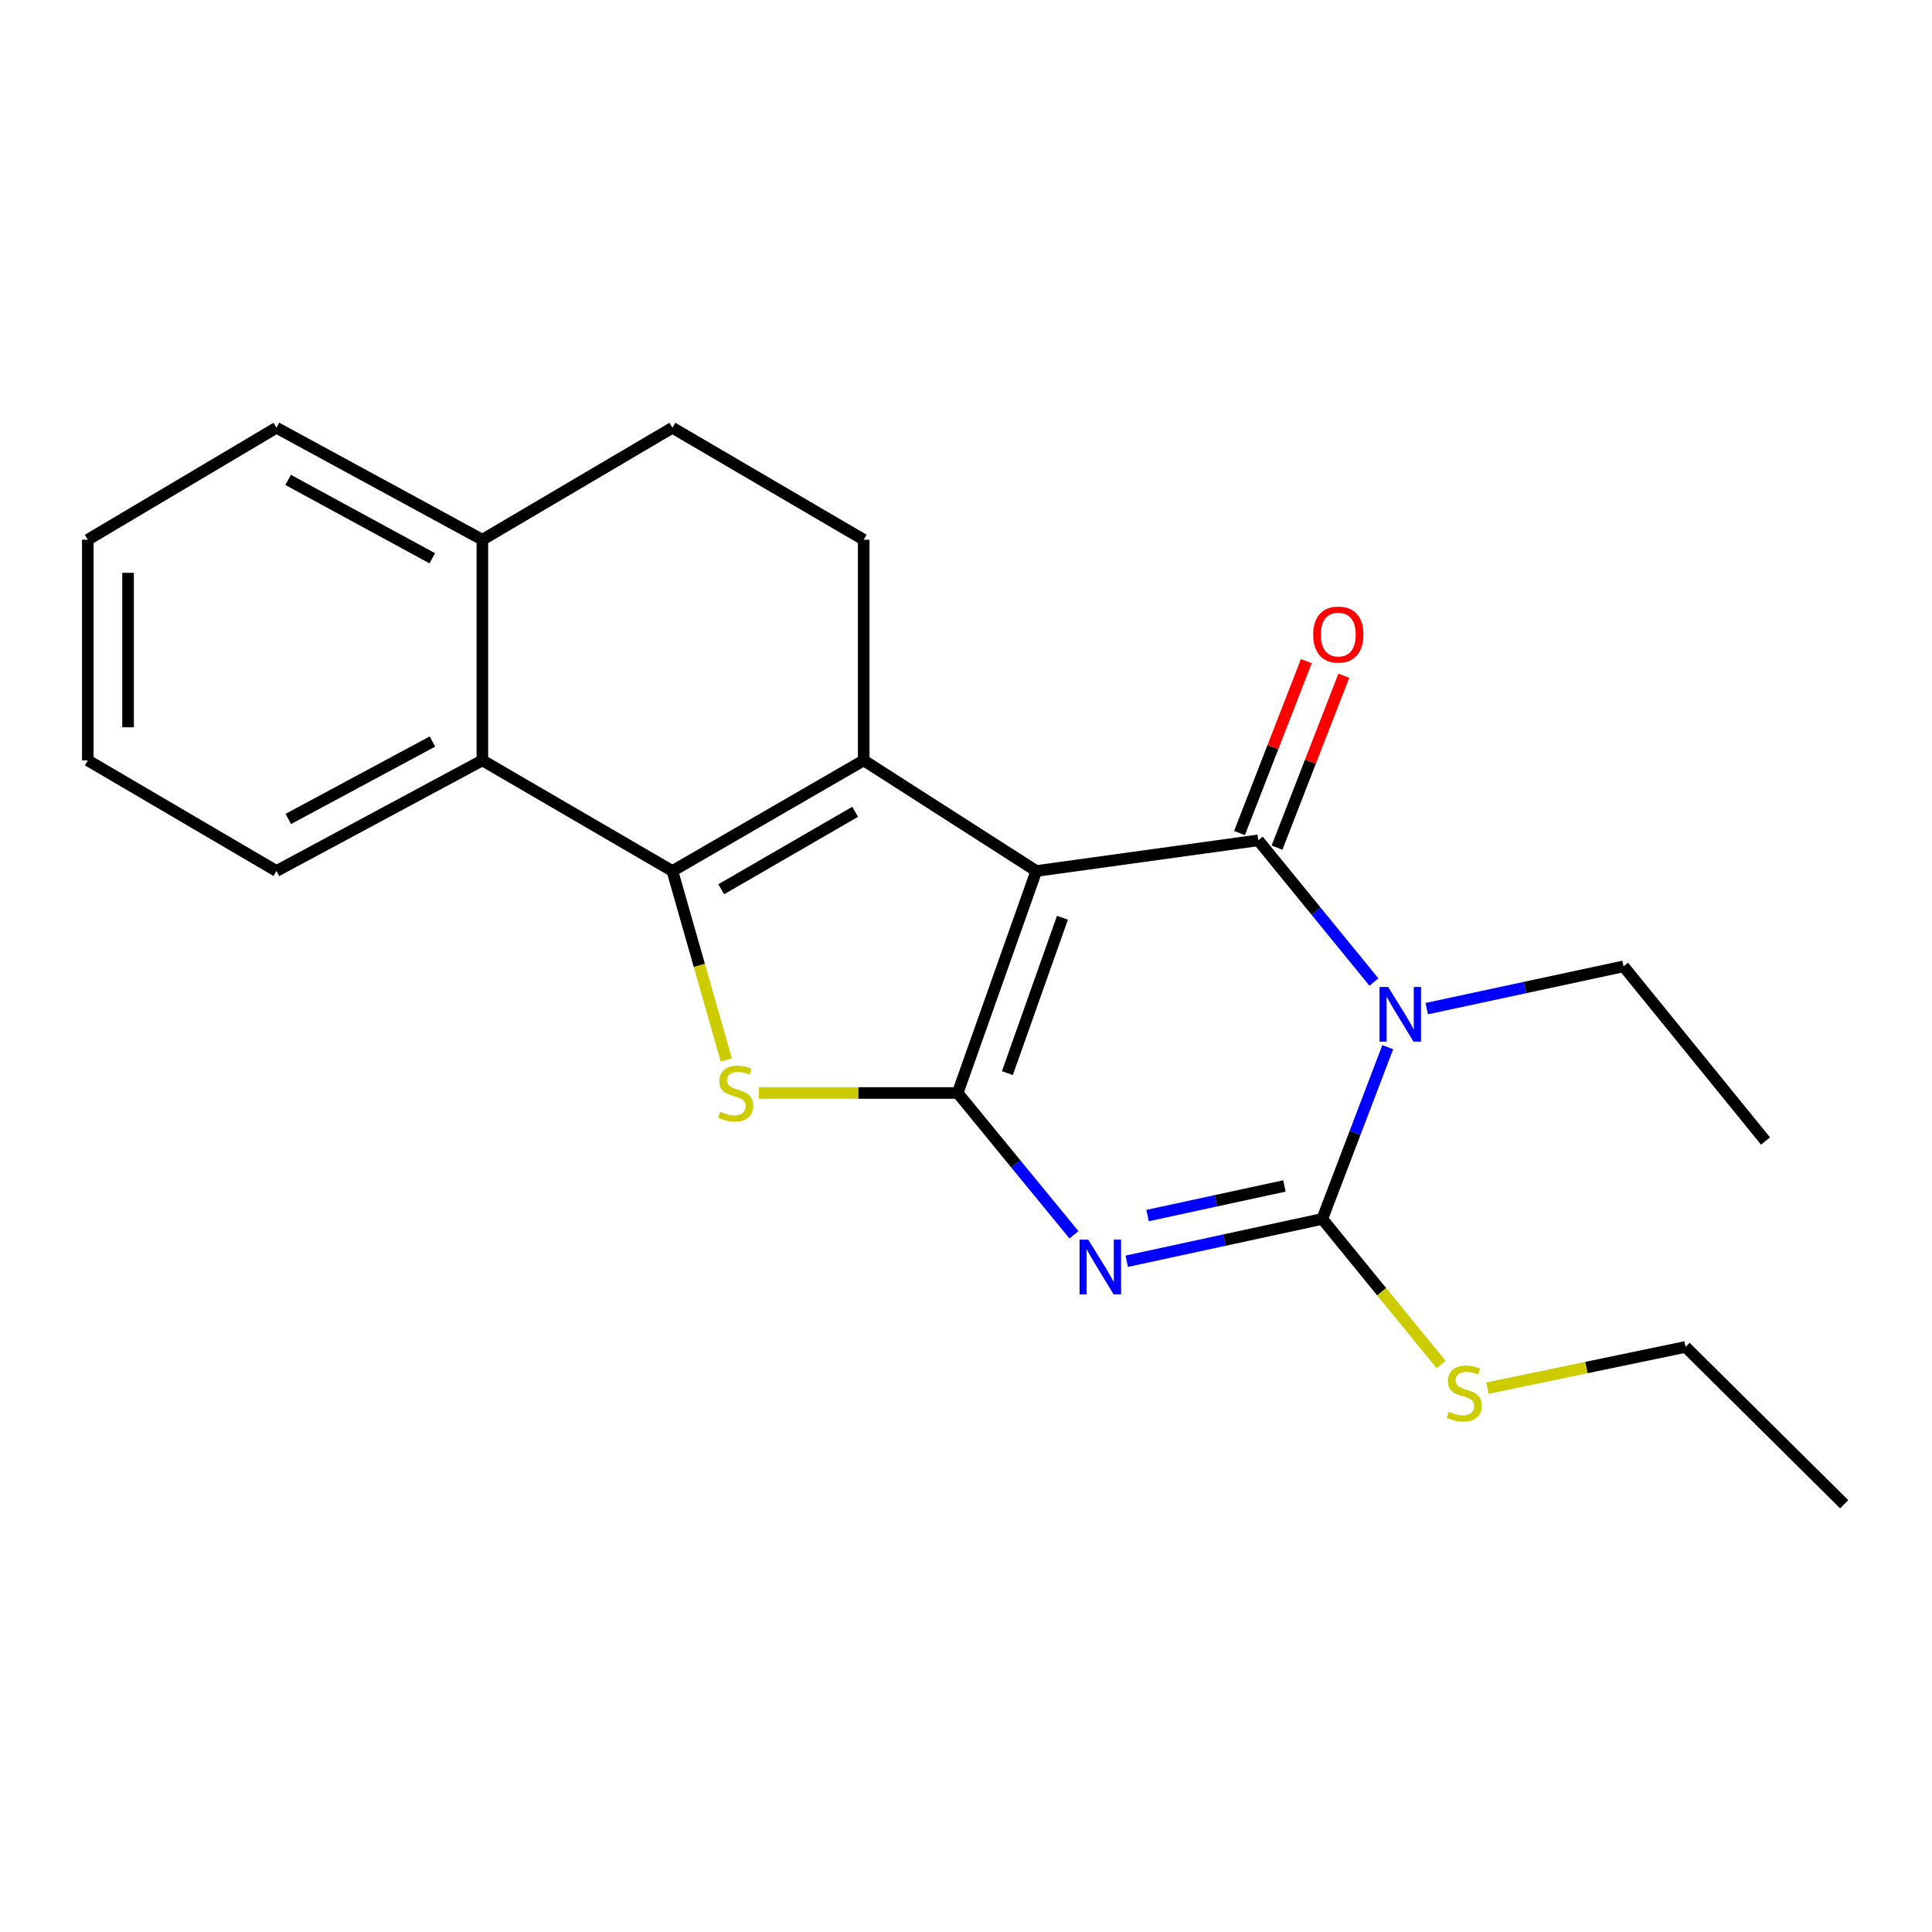 <?xml version='1.0' encoding='iso-8859-1'?>
<svg version='1.1' baseProfile='full'
              xmlns='http://www.w3.org/2000/svg'
                      xmlns:rdkit='http://www.rdkit.org/xml'
                      xmlns:xlink='http://www.w3.org/1999/xlink'
                  xml:space='preserve'
width='1000px' height='1000px' viewBox='0 0 1000 1000'>
<!-- END OF HEADER -->
<rect style='opacity:1.0;fill:#FFFFFF;stroke:none' width='1000' height='1000' x='0' y='0'> </rect>
<path class='bond-0' d='M 536.393,450.832 L 495.684,565.727' style='fill:none;fill-rule:evenodd;stroke:#000000;stroke-width:6px;stroke-linecap:butt;stroke-linejoin:miter;stroke-opacity:1' />
<path class='bond-0' d='M 549.919,475.023 L 521.423,555.449' style='fill:none;fill-rule:evenodd;stroke:#000000;stroke-width:6px;stroke-linecap:butt;stroke-linejoin:miter;stroke-opacity:1' />
<path class='bond-2' d='M 536.393,450.832 L 651.276,434.956' style='fill:none;fill-rule:evenodd;stroke:#000000;stroke-width:6px;stroke-linecap:butt;stroke-linejoin:miter;stroke-opacity:1' />
<path class='bond-4' d='M 536.393,450.832 L 447.048,393.564' style='fill:none;fill-rule:evenodd;stroke:#000000;stroke-width:6px;stroke-linecap:butt;stroke-linejoin:miter;stroke-opacity:1' />
<path class='bond-1' d='M 495.684,565.727 L 525.777,602.428' style='fill:none;fill-rule:evenodd;stroke:#000000;stroke-width:6px;stroke-linecap:butt;stroke-linejoin:miter;stroke-opacity:1' />
<path class='bond-1' d='M 525.777,602.428 L 555.871,639.129' style='fill:none;fill-rule:evenodd;stroke:#0000FF;stroke-width:6px;stroke-linecap:butt;stroke-linejoin:miter;stroke-opacity:1' />
<path class='bond-7' d='M 495.684,565.727 L 444.218,565.727' style='fill:none;fill-rule:evenodd;stroke:#000000;stroke-width:6px;stroke-linecap:butt;stroke-linejoin:miter;stroke-opacity:1' />
<path class='bond-7' d='M 444.218,565.727 L 392.753,565.727' style='fill:none;fill-rule:evenodd;stroke:#CCCC00;stroke-width:6px;stroke-linecap:butt;stroke-linejoin:miter;stroke-opacity:1' />
<path class='bond-23' d='M 583.201,652.818 L 633.803,641.87' style='fill:none;fill-rule:evenodd;stroke:#0000FF;stroke-width:6px;stroke-linecap:butt;stroke-linejoin:miter;stroke-opacity:1' />
<path class='bond-23' d='M 633.803,641.87 L 684.406,630.921' style='fill:none;fill-rule:evenodd;stroke:#000000;stroke-width:6px;stroke-linecap:butt;stroke-linejoin:miter;stroke-opacity:1' />
<path class='bond-23' d='M 593.977,629.176 L 629.399,621.512' style='fill:none;fill-rule:evenodd;stroke:#0000FF;stroke-width:6px;stroke-linecap:butt;stroke-linejoin:miter;stroke-opacity:1' />
<path class='bond-23' d='M 629.399,621.512 L 664.82,613.848' style='fill:none;fill-rule:evenodd;stroke:#000000;stroke-width:6px;stroke-linecap:butt;stroke-linejoin:miter;stroke-opacity:1' />
<path class='bond-3' d='M 651.276,434.956 L 681.204,471.627' style='fill:none;fill-rule:evenodd;stroke:#000000;stroke-width:6px;stroke-linecap:butt;stroke-linejoin:miter;stroke-opacity:1' />
<path class='bond-3' d='M 681.204,471.627 L 711.133,508.297' style='fill:none;fill-rule:evenodd;stroke:#0000FF;stroke-width:6px;stroke-linecap:butt;stroke-linejoin:miter;stroke-opacity:1' />
<path class='bond-10' d='M 660.983,438.729 L 678.272,394.245' style='fill:none;fill-rule:evenodd;stroke:#000000;stroke-width:6px;stroke-linecap:butt;stroke-linejoin:miter;stroke-opacity:1' />
<path class='bond-10' d='M 678.272,394.245 L 695.562,349.761' style='fill:none;fill-rule:evenodd;stroke:#FF0000;stroke-width:6px;stroke-linecap:butt;stroke-linejoin:miter;stroke-opacity:1' />
<path class='bond-10' d='M 641.569,431.183 L 658.858,386.699' style='fill:none;fill-rule:evenodd;stroke:#000000;stroke-width:6px;stroke-linecap:butt;stroke-linejoin:miter;stroke-opacity:1' />
<path class='bond-10' d='M 658.858,386.699 L 676.148,342.216' style='fill:none;fill-rule:evenodd;stroke:#FF0000;stroke-width:6px;stroke-linecap:butt;stroke-linejoin:miter;stroke-opacity:1' />
<path class='bond-6' d='M 718.301,542.011 L 701.353,586.466' style='fill:none;fill-rule:evenodd;stroke:#0000FF;stroke-width:6px;stroke-linecap:butt;stroke-linejoin:miter;stroke-opacity:1' />
<path class='bond-6' d='M 701.353,586.466 L 684.406,630.921' style='fill:none;fill-rule:evenodd;stroke:#000000;stroke-width:6px;stroke-linecap:butt;stroke-linejoin:miter;stroke-opacity:1' />
<path class='bond-14' d='M 738.474,522.075 L 789.41,511.13' style='fill:none;fill-rule:evenodd;stroke:#0000FF;stroke-width:6px;stroke-linecap:butt;stroke-linejoin:miter;stroke-opacity:1' />
<path class='bond-14' d='M 789.41,511.13 L 840.345,500.185' style='fill:none;fill-rule:evenodd;stroke:#000000;stroke-width:6px;stroke-linecap:butt;stroke-linejoin:miter;stroke-opacity:1' />
<path class='bond-5' d='M 447.048,393.564 L 348.041,450.832' style='fill:none;fill-rule:evenodd;stroke:#000000;stroke-width:6px;stroke-linecap:butt;stroke-linejoin:miter;stroke-opacity:1' />
<path class='bond-5' d='M 442.626,420.184 L 373.321,460.272' style='fill:none;fill-rule:evenodd;stroke:#000000;stroke-width:6px;stroke-linecap:butt;stroke-linejoin:miter;stroke-opacity:1' />
<path class='bond-9' d='M 447.048,393.564 L 447.048,279.364' style='fill:none;fill-rule:evenodd;stroke:#000000;stroke-width:6px;stroke-linecap:butt;stroke-linejoin:miter;stroke-opacity:1' />
<path class='bond-8' d='M 348.041,450.832 L 249.682,393.564' style='fill:none;fill-rule:evenodd;stroke:#000000;stroke-width:6px;stroke-linecap:butt;stroke-linejoin:miter;stroke-opacity:1' />
<path class='bond-22' d='M 348.041,450.832 L 361.982,499.726' style='fill:none;fill-rule:evenodd;stroke:#000000;stroke-width:6px;stroke-linecap:butt;stroke-linejoin:miter;stroke-opacity:1' />
<path class='bond-22' d='M 361.982,499.726 L 375.923,548.62' style='fill:none;fill-rule:evenodd;stroke:#CCCC00;stroke-width:6px;stroke-linecap:butt;stroke-linejoin:miter;stroke-opacity:1' />
<path class='bond-12' d='M 684.406,630.921 L 715.158,668.608' style='fill:none;fill-rule:evenodd;stroke:#000000;stroke-width:6px;stroke-linecap:butt;stroke-linejoin:miter;stroke-opacity:1' />
<path class='bond-12' d='M 715.158,668.608 L 745.911,706.295' style='fill:none;fill-rule:evenodd;stroke:#CCCC00;stroke-width:6px;stroke-linecap:butt;stroke-linejoin:miter;stroke-opacity:1' />
<path class='bond-15' d='M 249.682,393.564 L 143.096,450.832' style='fill:none;fill-rule:evenodd;stroke:#000000;stroke-width:6px;stroke-linecap:butt;stroke-linejoin:miter;stroke-opacity:1' />
<path class='bond-15' d='M 223.836,383.806 L 149.226,423.894' style='fill:none;fill-rule:evenodd;stroke:#000000;stroke-width:6px;stroke-linecap:butt;stroke-linejoin:miter;stroke-opacity:1' />
<path class='bond-24' d='M 249.682,393.564 L 249.682,279.364' style='fill:none;fill-rule:evenodd;stroke:#000000;stroke-width:6px;stroke-linecap:butt;stroke-linejoin:miter;stroke-opacity:1' />
<path class='bond-13' d='M 447.048,279.364 L 348.041,221.401' style='fill:none;fill-rule:evenodd;stroke:#000000;stroke-width:6px;stroke-linecap:butt;stroke-linejoin:miter;stroke-opacity:1' />
<path class='bond-11' d='M 249.682,279.364 L 348.041,221.401' style='fill:none;fill-rule:evenodd;stroke:#000000;stroke-width:6px;stroke-linecap:butt;stroke-linejoin:miter;stroke-opacity:1' />
<path class='bond-16' d='M 249.682,279.364 L 143.096,221.401' style='fill:none;fill-rule:evenodd;stroke:#000000;stroke-width:6px;stroke-linecap:butt;stroke-linejoin:miter;stroke-opacity:1' />
<path class='bond-16' d='M 223.744,288.968 L 149.133,248.394' style='fill:none;fill-rule:evenodd;stroke:#000000;stroke-width:6px;stroke-linecap:butt;stroke-linejoin:miter;stroke-opacity:1' />
<path class='bond-17' d='M 769.902,718.488 L 821.173,707.828' style='fill:none;fill-rule:evenodd;stroke:#CCCC00;stroke-width:6px;stroke-linecap:butt;stroke-linejoin:miter;stroke-opacity:1' />
<path class='bond-17' d='M 821.173,707.828 L 872.445,697.169' style='fill:none;fill-rule:evenodd;stroke:#000000;stroke-width:6px;stroke-linecap:butt;stroke-linejoin:miter;stroke-opacity:1' />
<path class='bond-18' d='M 840.345,500.185 L 913.836,590.583' style='fill:none;fill-rule:evenodd;stroke:#000000;stroke-width:6px;stroke-linecap:butt;stroke-linejoin:miter;stroke-opacity:1' />
<path class='bond-19' d='M 143.096,450.832 L 45.455,393.564' style='fill:none;fill-rule:evenodd;stroke:#000000;stroke-width:6px;stroke-linecap:butt;stroke-linejoin:miter;stroke-opacity:1' />
<path class='bond-21' d='M 143.096,221.401 L 45.455,279.364' style='fill:none;fill-rule:evenodd;stroke:#000000;stroke-width:6px;stroke-linecap:butt;stroke-linejoin:miter;stroke-opacity:1' />
<path class='bond-20' d='M 872.445,697.169 L 954.545,778.599' style='fill:none;fill-rule:evenodd;stroke:#000000;stroke-width:6px;stroke-linecap:butt;stroke-linejoin:miter;stroke-opacity:1' />
<path class='bond-25' d='M 45.455,393.564 L 45.455,279.364' style='fill:none;fill-rule:evenodd;stroke:#000000;stroke-width:6px;stroke-linecap:butt;stroke-linejoin:miter;stroke-opacity:1' />
<path class='bond-25' d='M 66.284,376.434 L 66.284,296.494' style='fill:none;fill-rule:evenodd;stroke:#000000;stroke-width:6px;stroke-linecap:butt;stroke-linejoin:miter;stroke-opacity:1' />
<path  class='atom-2' d='M 563.262 641.617
L 572.542 656.617
Q 573.462 658.097, 574.942 660.777
Q 576.422 663.457, 576.502 663.617
L 576.502 641.617
L 580.262 641.617
L 580.262 669.937
L 576.382 669.937
L 566.422 653.537
Q 565.262 651.617, 564.022 649.417
Q 562.822 647.217, 562.462 646.537
L 562.462 669.937
L 558.782 669.937
L 558.782 641.617
L 563.262 641.617
' fill='#0000FF'/>
<path  class='atom-4' d='M 718.519 510.858
L 727.799 525.858
Q 728.719 527.338, 730.199 530.018
Q 731.679 532.698, 731.759 532.858
L 731.759 510.858
L 735.519 510.858
L 735.519 539.178
L 731.639 539.178
L 721.679 522.778
Q 720.519 520.858, 719.279 518.658
Q 718.079 516.458, 717.719 515.778
L 717.719 539.178
L 714.039 539.178
L 714.039 510.858
L 718.519 510.858
' fill='#0000FF'/>
<path  class='atom-8' d='M 372.801 575.447
Q 373.121 575.567, 374.441 576.127
Q 375.761 576.687, 377.201 577.047
Q 378.681 577.367, 380.121 577.367
Q 382.801 577.367, 384.361 576.087
Q 385.921 574.767, 385.921 572.487
Q 385.921 570.927, 385.121 569.967
Q 384.361 569.007, 383.161 568.487
Q 381.961 567.967, 379.961 567.367
Q 377.441 566.607, 375.921 565.887
Q 374.441 565.167, 373.361 563.647
Q 372.321 562.127, 372.321 559.567
Q 372.321 556.007, 374.721 553.807
Q 377.161 551.607, 381.961 551.607
Q 385.241 551.607, 388.961 553.167
L 388.041 556.247
Q 384.641 554.847, 382.081 554.847
Q 379.321 554.847, 377.801 556.007
Q 376.281 557.127, 376.321 559.087
Q 376.321 560.607, 377.081 561.527
Q 377.881 562.447, 379.001 562.967
Q 380.161 563.487, 382.081 564.087
Q 384.641 564.887, 386.161 565.687
Q 387.681 566.487, 388.761 568.127
Q 389.881 569.727, 389.881 572.487
Q 389.881 576.407, 387.241 578.527
Q 384.641 580.607, 380.281 580.607
Q 377.761 580.607, 375.841 580.047
Q 373.961 579.527, 371.721 578.607
L 372.801 575.447
' fill='#CCCC00'/>
<path  class='atom-11' d='M 679.702 328.449
Q 679.702 321.649, 683.062 317.849
Q 686.422 314.049, 692.702 314.049
Q 698.982 314.049, 702.342 317.849
Q 705.702 321.649, 705.702 328.449
Q 705.702 335.329, 702.302 339.249
Q 698.902 343.129, 692.702 343.129
Q 686.462 343.129, 683.062 339.249
Q 679.702 335.369, 679.702 328.449
M 692.702 339.929
Q 697.022 339.929, 699.342 337.049
Q 701.702 334.129, 701.702 328.449
Q 701.702 322.889, 699.342 320.089
Q 697.022 317.249, 692.702 317.249
Q 688.382 317.249, 686.022 320.049
Q 683.702 322.849, 683.702 328.449
Q 683.702 334.169, 686.022 337.049
Q 688.382 339.929, 692.702 339.929
' fill='#FF0000'/>
<path  class='atom-13' d='M 749.897 730.704
Q 750.217 730.824, 751.537 731.384
Q 752.857 731.944, 754.297 732.304
Q 755.777 732.624, 757.217 732.624
Q 759.897 732.624, 761.457 731.344
Q 763.017 730.024, 763.017 727.744
Q 763.017 726.184, 762.217 725.224
Q 761.457 724.264, 760.257 723.744
Q 759.057 723.224, 757.057 722.624
Q 754.537 721.864, 753.017 721.144
Q 751.537 720.424, 750.457 718.904
Q 749.417 717.384, 749.417 714.824
Q 749.417 711.264, 751.817 709.064
Q 754.257 706.864, 759.057 706.864
Q 762.337 706.864, 766.057 708.424
L 765.137 711.504
Q 761.737 710.104, 759.177 710.104
Q 756.417 710.104, 754.897 711.264
Q 753.377 712.384, 753.417 714.344
Q 753.417 715.864, 754.177 716.784
Q 754.977 717.704, 756.097 718.224
Q 757.257 718.744, 759.177 719.344
Q 761.737 720.144, 763.257 720.944
Q 764.777 721.744, 765.857 723.384
Q 766.977 724.984, 766.977 727.744
Q 766.977 731.664, 764.337 733.784
Q 761.737 735.864, 757.377 735.864
Q 754.857 735.864, 752.937 735.304
Q 751.057 734.784, 748.817 733.864
L 749.897 730.704
' fill='#CCCC00'/>
</svg>
